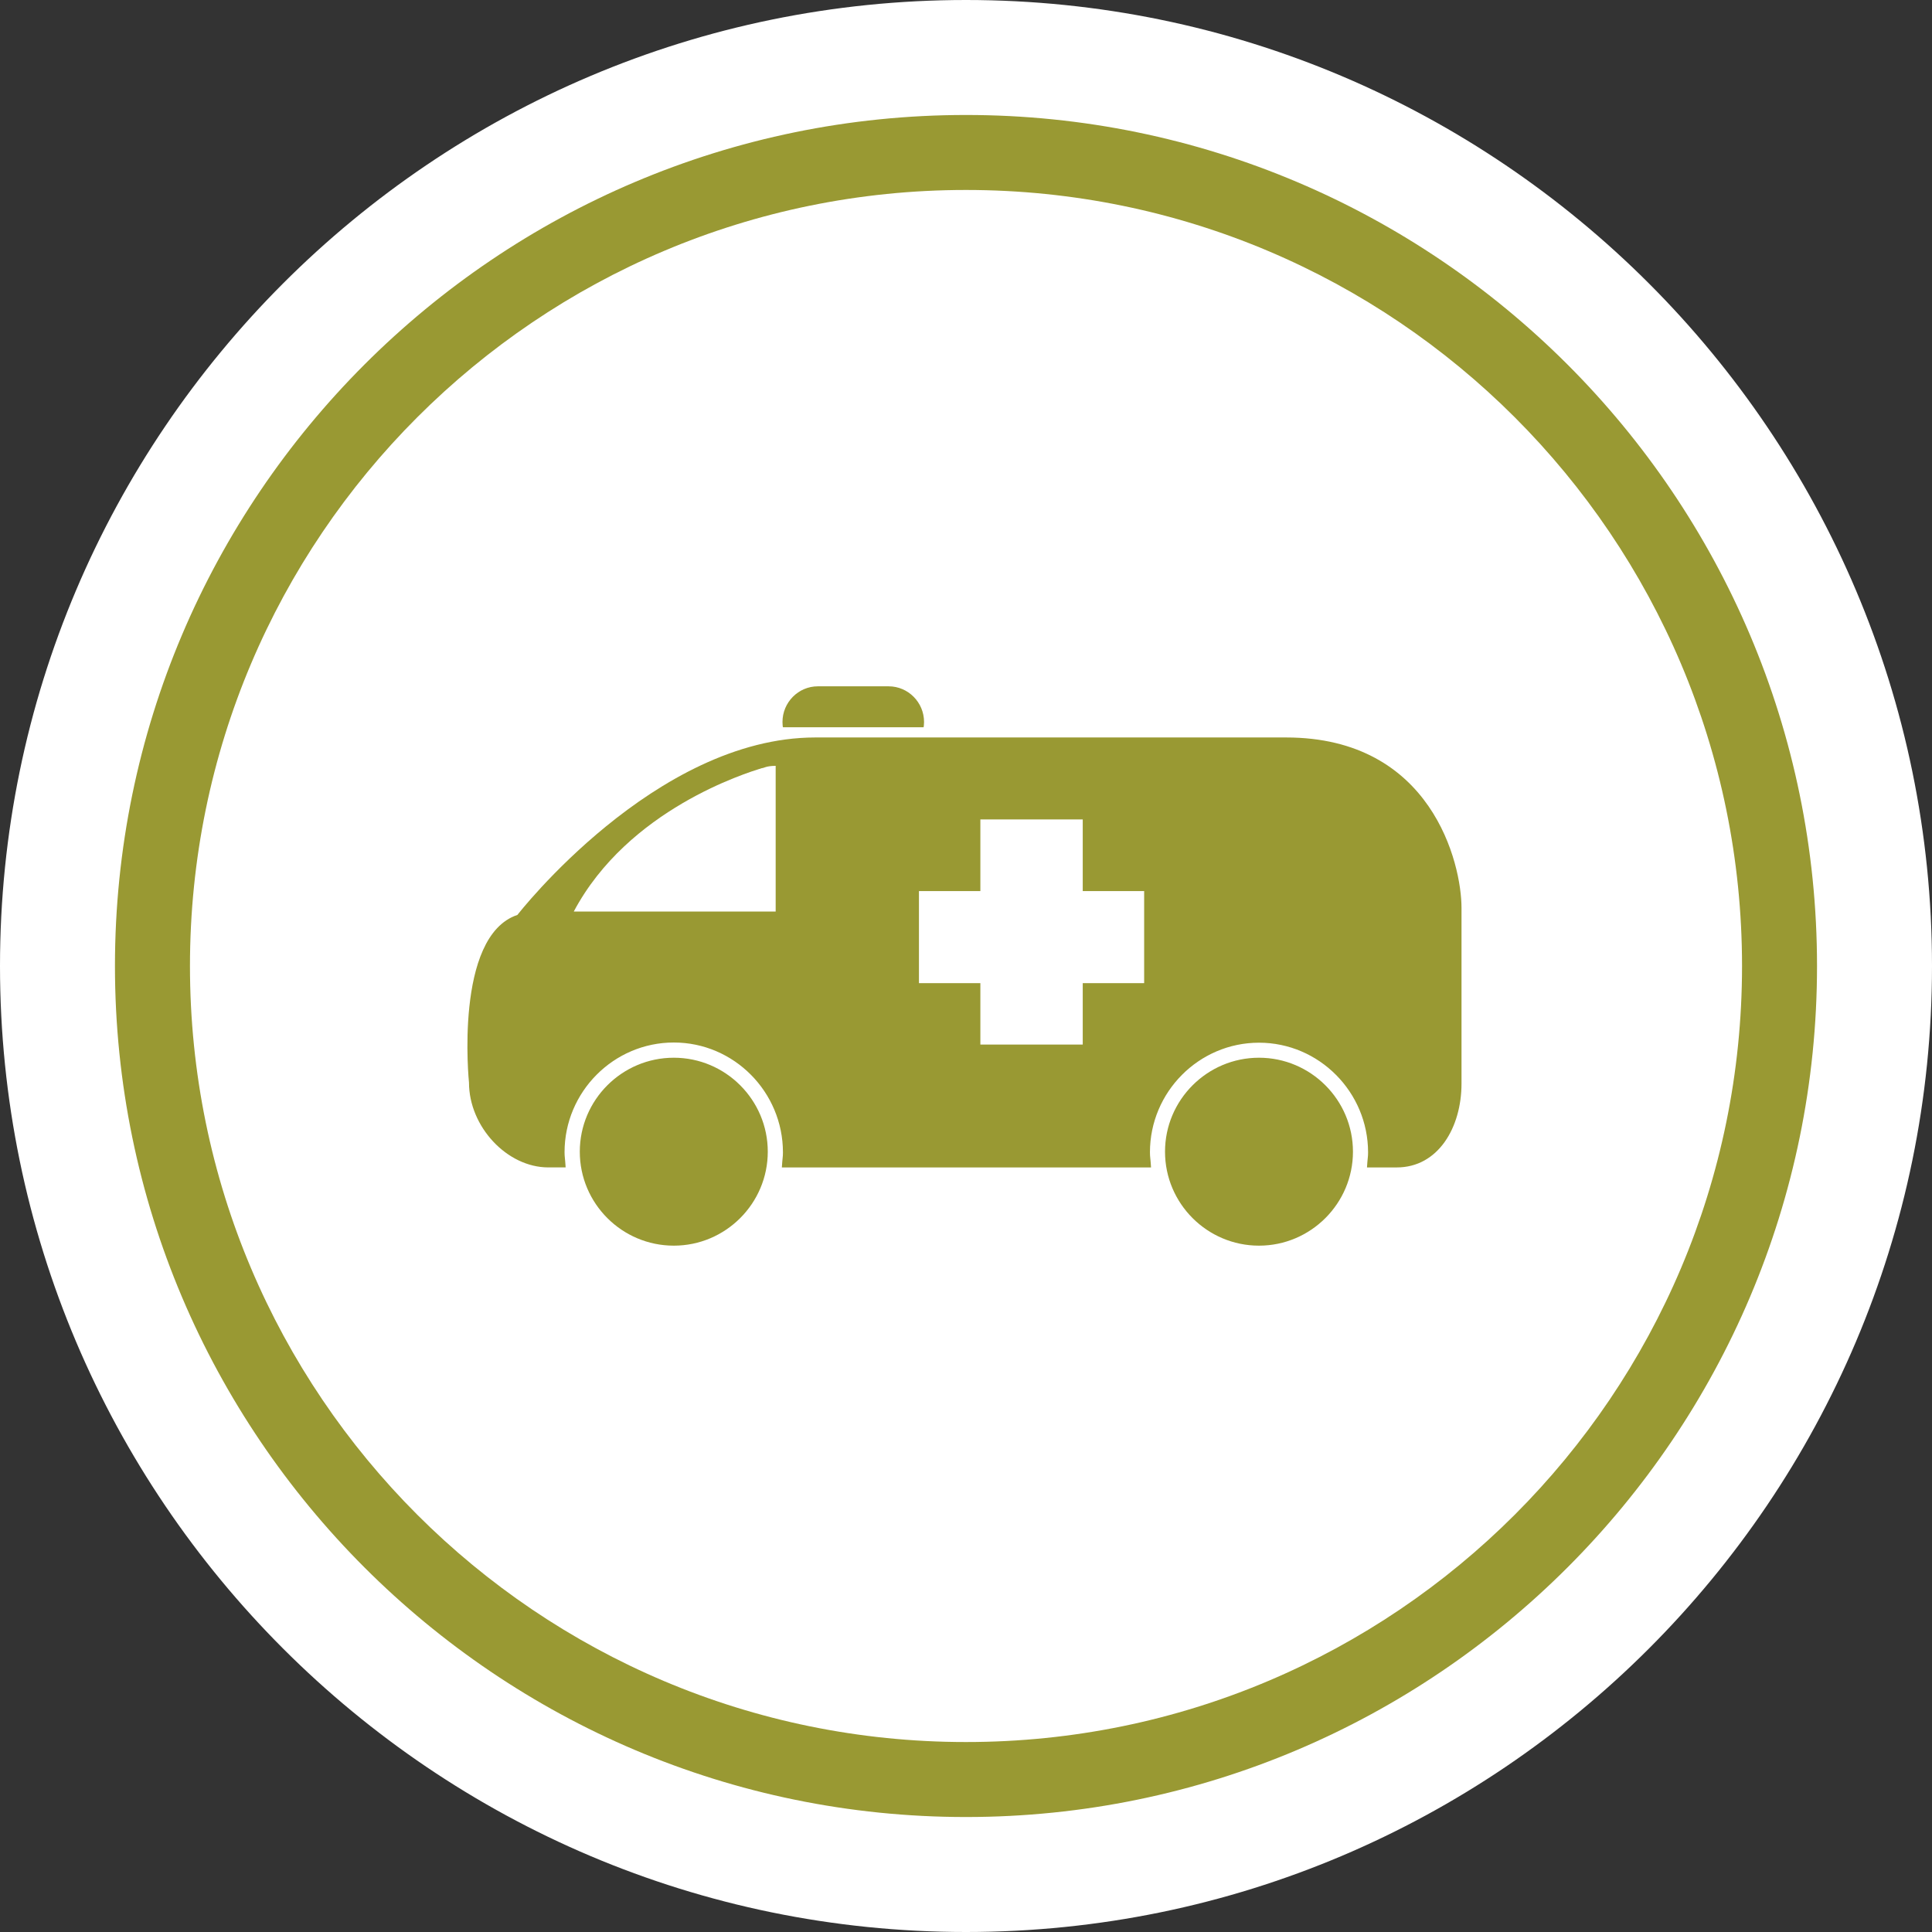 <?xml version="1.0" encoding="utf-8"?>
<!-- Generator: Adobe Illustrator 27.8.0, SVG Export Plug-In . SVG Version: 6.00 Build 0)  -->
<svg version="1.1" id="Layer_1" xmlns="http://www.w3.org/2000/svg" xmlns:xlink="http://www.w3.org/1999/xlink" x="0px" y="0px"
	 viewBox="0 0 80 80" style="enable-background:new 0 0 80 80;" xml:space="preserve">
<rect x="0" y="0" width="80" height="80" fill="#333333" stroke="none"/>
<style type="text/css">
	.st0{fill:#B05827;}
	.st1{fill:none;}
	.st2{fill:#FFFFFF;}
	.st3{fill:#999933;}
	.st4{fill:#872F20;}
	.st5{fill:#2B5C58;}
</style>
<g>
	<path class="st3" d="M40,77.619c20.776,0,37.62-16.843,37.62-37.62C77.62,19.223,60.777,2.381,40,2.381
		C19.224,2.381,2.381,19.223,2.381,40C2.381,60.776,19.224,77.619,40,77.619L40,77.619z"/>
	<path class="st2" d="M40,80c-22.056,0-40-17.944-40-40C0,17.944,17.944,0,40,0s40,17.944,40,39.999C80,62.056,62.056,80,40,80z
		 M40,4.761c-19.431,0-35.24,15.808-35.24,35.239S20.569,75.239,40,75.239c19.431,0,35.239-15.809,35.239-35.24
		S59.431,4.761,40,4.761z"/>
	<polygon class="st2" points="44.834,33.931 40.595,33.931 40.595,36.898 38.052,36.898 38.052,40.71 40.595,40.71 40.595,43.253 
		44.834,43.253 44.834,40.71 47.377,40.71 47.377,36.898 44.834,36.898 44.834,33.931 	"/>
	<path class="st2" d="M23.759,37.744h8.36v-6.033c-0.424,0.007-0.472,0.095-0.578,0.097C30.917,32.005,26.012,33.505,23.759,37.744
		L23.759,37.744z"/>
	<path class="st2" d="M40,7.866C22.254,7.866,7.866,22.254,7.866,40c0,17.746,14.388,32.134,32.134,32.134
		c17.748,0,32.134-14.388,32.134-32.134C72.134,22.254,57.748,7.866,40,7.866L40,7.866z M33.865,28.419h2.931
		c0.81,0,1.467,0.666,1.467,1.476c0,0.071-0.012,0.22-0.021,0.22h-5.82c-0.012,0-0.021-0.149-0.021-0.22
		C32.401,29.085,33.057,28.419,33.865,28.419L33.865,28.419z M27.901,51.58c-2.147,0-3.893-1.746-3.893-3.891
		c0-2.144,1.746-3.891,3.893-3.891c2.144,0,3.891,1.746,3.891,3.891C31.792,49.833,30.045,51.58,27.901,51.58L27.901,51.58z
		 M52.132,51.58c-2.145,0-3.891-1.746-3.891-3.891c0-2.144,1.746-3.891,3.891-3.891c2.142,0,3.891,1.746,3.891,3.891
		C56.023,49.833,54.275,51.58,52.132,51.58L52.132,51.58z M60.518,41.021v1.649v2.197c0,1.82-0.967,3.474-2.682,3.474h-1.232
		c0.026-0.422,0.045-0.417,0.045-0.623c0-2.495-2.028-4.542-4.516-4.542c-2.49,0-4.516,2.043-4.516,4.535
		c0,0.209,0.019,0.209,0.045,0.63H32.375c0.026-0.422,0.045-0.417,0.045-0.623c0-2.5-2.026-4.55-4.519-4.55
		c-2.493,0-4.524,2.045-4.524,4.542c0,0.209,0.019,0.209,0.045,0.63h-0.718c-1.713,0-3.284-1.692-3.284-3.512
		c0,0-0.628-6.064,2.005-6.943c0,0,5.697-7.348,12.336-7.348h19.492c6.04,0,7.265,5.232,7.265,7.052V41.021L60.518,41.021z"/>
</g>
</svg>
